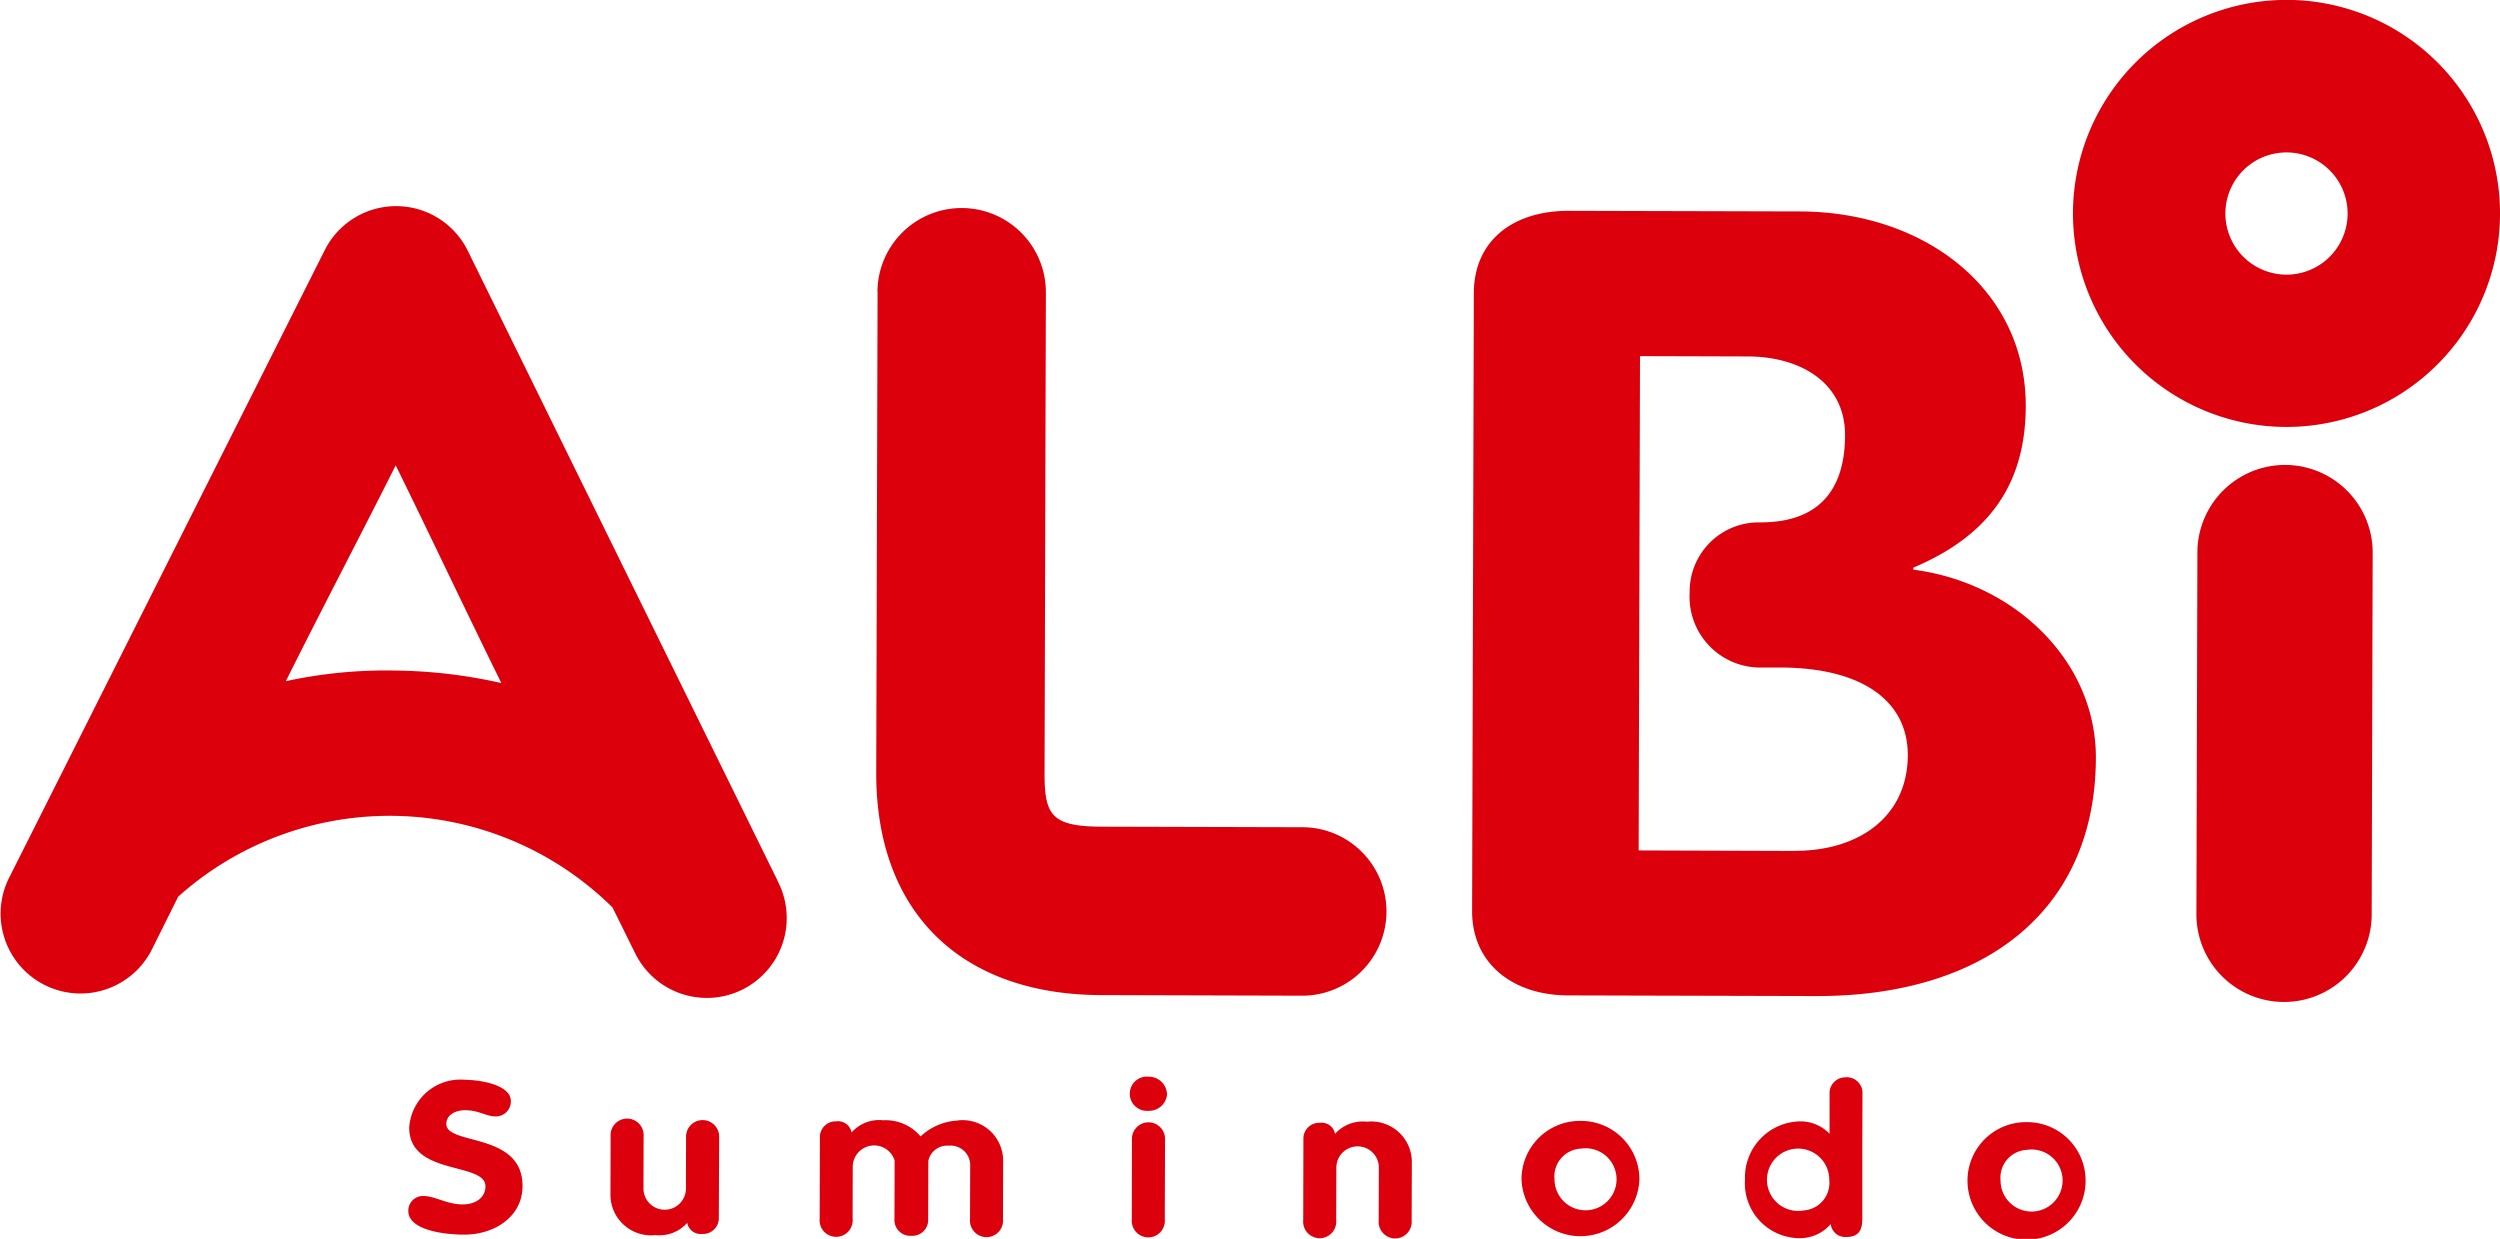 <svg xmlns="http://www.w3.org/2000/svg" width="120.878" height="59.902" viewBox="0 0 120.878 59.902">
  <g id="Group_159" data-name="Group 159" transform="translate(-341.159 -568.047)">
    <path id="Path_66" data-name="Path 66" d="M358.955,603.028a.723.723,0,0,1-.744.738c-.451,0-.8-.3-1.467-.3-.478,0-.909.234-.909.663,0,1.05,3.692.383,3.685,3.006,0,1.449-1.313,2.351-2.839,2.347-.853,0-2.686-.189-2.683-1.146a.708.708,0,0,1,.741-.721c.523,0,1.139.4,1.858.406s1.13-.378,1.132-.872c0-1.2-3.694-.492-3.688-2.846A2.481,2.481,0,0,1,356.791,602c.618,0,2.165.22,2.164,1.024" transform="translate(6.904 18.261)" fill="#dc000c"/>
    <path id="Path_67" data-name="Path 67" d="M376.783,604.907a.8.8,0,1,1,1.6,0l-.012,3.9a.8.8,0,1,1-1.595,0Zm1.7-2.2a.872.872,0,0,1-.9.843.829.829,0,1,1,0-1.651.88.88,0,0,1,.892.809" transform="translate(19.107 18.206)" fill="#dc000c"/>
    <path id="Path_68" data-name="Path 68" d="M400.917,601.921a.764.764,0,0,0-.8.8l0,1.93a1.933,1.933,0,0,0-1.447-.6,2.71,2.71,0,0,0-2.642,2.82,2.651,2.651,0,0,0,2.627,2.826,1.958,1.958,0,0,0,1.518-.683.707.707,0,0,0,.758.626c.766,0,.767-.58.769-.95l0-2.062,0-1.552.008-2.353a.761.761,0,0,0-.794-.807m-2.044,6.439a1.507,1.507,0,1,1,1.233-1.47,1.334,1.334,0,0,1-1.233,1.47" transform="translate(29.504 18.217)" fill="#dc000c"/>
    <path id="Path_69" data-name="Path 69" d="M405.886,604.671a1.5,1.5,0,1,1-1.267,1.482,1.344,1.344,0,0,1,1.267-1.482m0-1.341a2.828,2.828,0,0,0-2.865,2.82,2.855,2.855,0,0,0,5.71.017,2.826,2.826,0,0,0-2.845-2.837" transform="translate(33.269 18.974)" fill="#dc000c"/>
    <path id="Path_70" data-name="Path 70" d="M391.858,604.632a1.5,1.5,0,1,1-1.264,1.484,1.345,1.345,0,0,1,1.264-1.484m0-1.341a2.824,2.824,0,0,0-2.86,2.82,2.852,2.852,0,0,0,5.7.017,2.824,2.824,0,0,0-2.843-2.837" transform="translate(25.728 18.953)" fill="#dc000c"/>
    <path id="Path_71" data-name="Path 71" d="M382.145,604.171a.764.764,0,0,1,.8-.8.658.658,0,0,1,.73.534,1.8,1.8,0,0,1,1.542-.587,1.96,1.96,0,0,1,2.171,1.968l-.009,2.8a.8.8,0,1,1-1.593,0l.008-2.545a1.028,1.028,0,0,0-2.056-.006l-.008,2.545a.8.8,0,1,1-1.593-.008Z" transform="translate(22.035 18.965)" fill="#dc000c"/>
    <path id="Path_72" data-name="Path 72" d="M373.628,603.282a2.839,2.839,0,0,0-1.819.77,2.2,2.2,0,0,0-1.8-.781,1.785,1.785,0,0,0-1.538.591.66.66,0,0,0-.73-.54.765.765,0,0,0-.8.807l-.011,3.9a.8.8,0,1,0,1.593.006l.006-2.545a1.037,1.037,0,0,1,2.025-.279l-.008,2.828a.765.765,0,0,0,.793.818l.017,0,.02,0a.768.768,0,0,0,.8-.813l.008-2.806,0-.006a.93.93,0,0,1,.986-.733.949.949,0,0,1,1.038,1l-.008,2.548a.8.8,0,1,0,1.593,0l.008-2.806a1.961,1.961,0,0,0-2.173-1.965" transform="translate(13.861 18.943)" fill="#dc000c"/>
    <path id="Path_73" data-name="Path 73" d="M365.593,607.979a.764.764,0,0,1-.8.8.664.664,0,0,1-.729-.535,1.8,1.8,0,0,1-1.538.591,1.962,1.962,0,0,1-2.173-1.973l.008-2.8a.8.8,0,1,1,1.595.006l-.006,2.542a1.027,1.027,0,0,0,2.053.006l.006-2.542a.8.8,0,1,1,1.6,0Z" transform="translate(10.322 18.931)" fill="#dc000c"/>
    <path id="Path_74" data-name="Path 74" d="M406.338,578.342a10.324,10.324,0,1,0,10.352-10.3,10.334,10.334,0,0,0-10.352,10.3m7.369.023a2.955,2.955,0,1,1,2.948,2.962,2.958,2.958,0,0,1-2.948-2.962" transform="translate(35.052)" fill="#dc000c"/>
    <path id="Path_75" data-name="Path 75" d="M368.775,578.649l-.065,23.24c-.017,6.714,4.052,10.74,10.892,10.757l9.694.028a4.073,4.073,0,0,0,.023-8.146l-9.7-.026c-2.433-.008-2.774-.558-2.77-2.588l.063-23.24a4.071,4.071,0,1,0-8.143-.025" transform="translate(14.816 3.516)" fill="#dc000c"/>
    <path id="Path_76" data-name="Path 76" d="M378.773,607.181l-15-30.5a3.861,3.861,0,0,0-6.915-.017l-15.292,30.408a3.863,3.863,0,0,0,6.909,3.455l1.3-2.61a15.324,15.324,0,0,1,21,.523c.667,1.349,1.072,2.168,1.072,2.168a3.862,3.862,0,1,0,6.923-3.423m-18.5-10.2a22.788,22.788,0,0,0-5.292.515c1.845-3.691,3.844-7.5,5.313-10.438,1.464,2.962,3.272,6.8,5.11,10.529a24.37,24.37,0,0,0-5.132-.606" transform="translate(0 3.484)" fill="#dc000c"/>
    <path id="Path_77" data-name="Path 77" d="M408.782,592.026v-.1c3.728-1.576,5.422-4.1,5.435-7.8.014-5.644-4.861-9.4-10.915-9.422l-11.172-.029c-2.674-.008-4.6,1.413-4.6,4l-.083,29.857c-.006,2.534,1.964,4.072,4.641,4.078l11.99.032c8.027.023,13.509-4.031,13.529-11.516.014-4.643-3.877-8.455-8.821-9.1m-5.737,13.6L395.5,605.6l.065-23.9,5.215.016c2.559.006,4.709,1.283,4.7,3.814-.006,2.634-1.261,4.218-4.114,4.209a3.342,3.342,0,0,0-3.4,3.4,3.421,3.421,0,0,0,3.3,3.617l1.093,0c4.07.012,6.162,1.705,6.154,4.237-.006,2.956-2.339,4.638-5.479,4.627" transform="translate(24.89 3.566)" fill="#dc000c"/>
    <path id="Path_78" data-name="Path 78" d="M410.267,586.9a4.237,4.237,0,1,1,8.475.025l-.048,17.426a4.238,4.238,0,1,1-8.475-.025Z" transform="translate(37.139 7.853)" fill="#dc000c"/>
  </g>
</svg>
